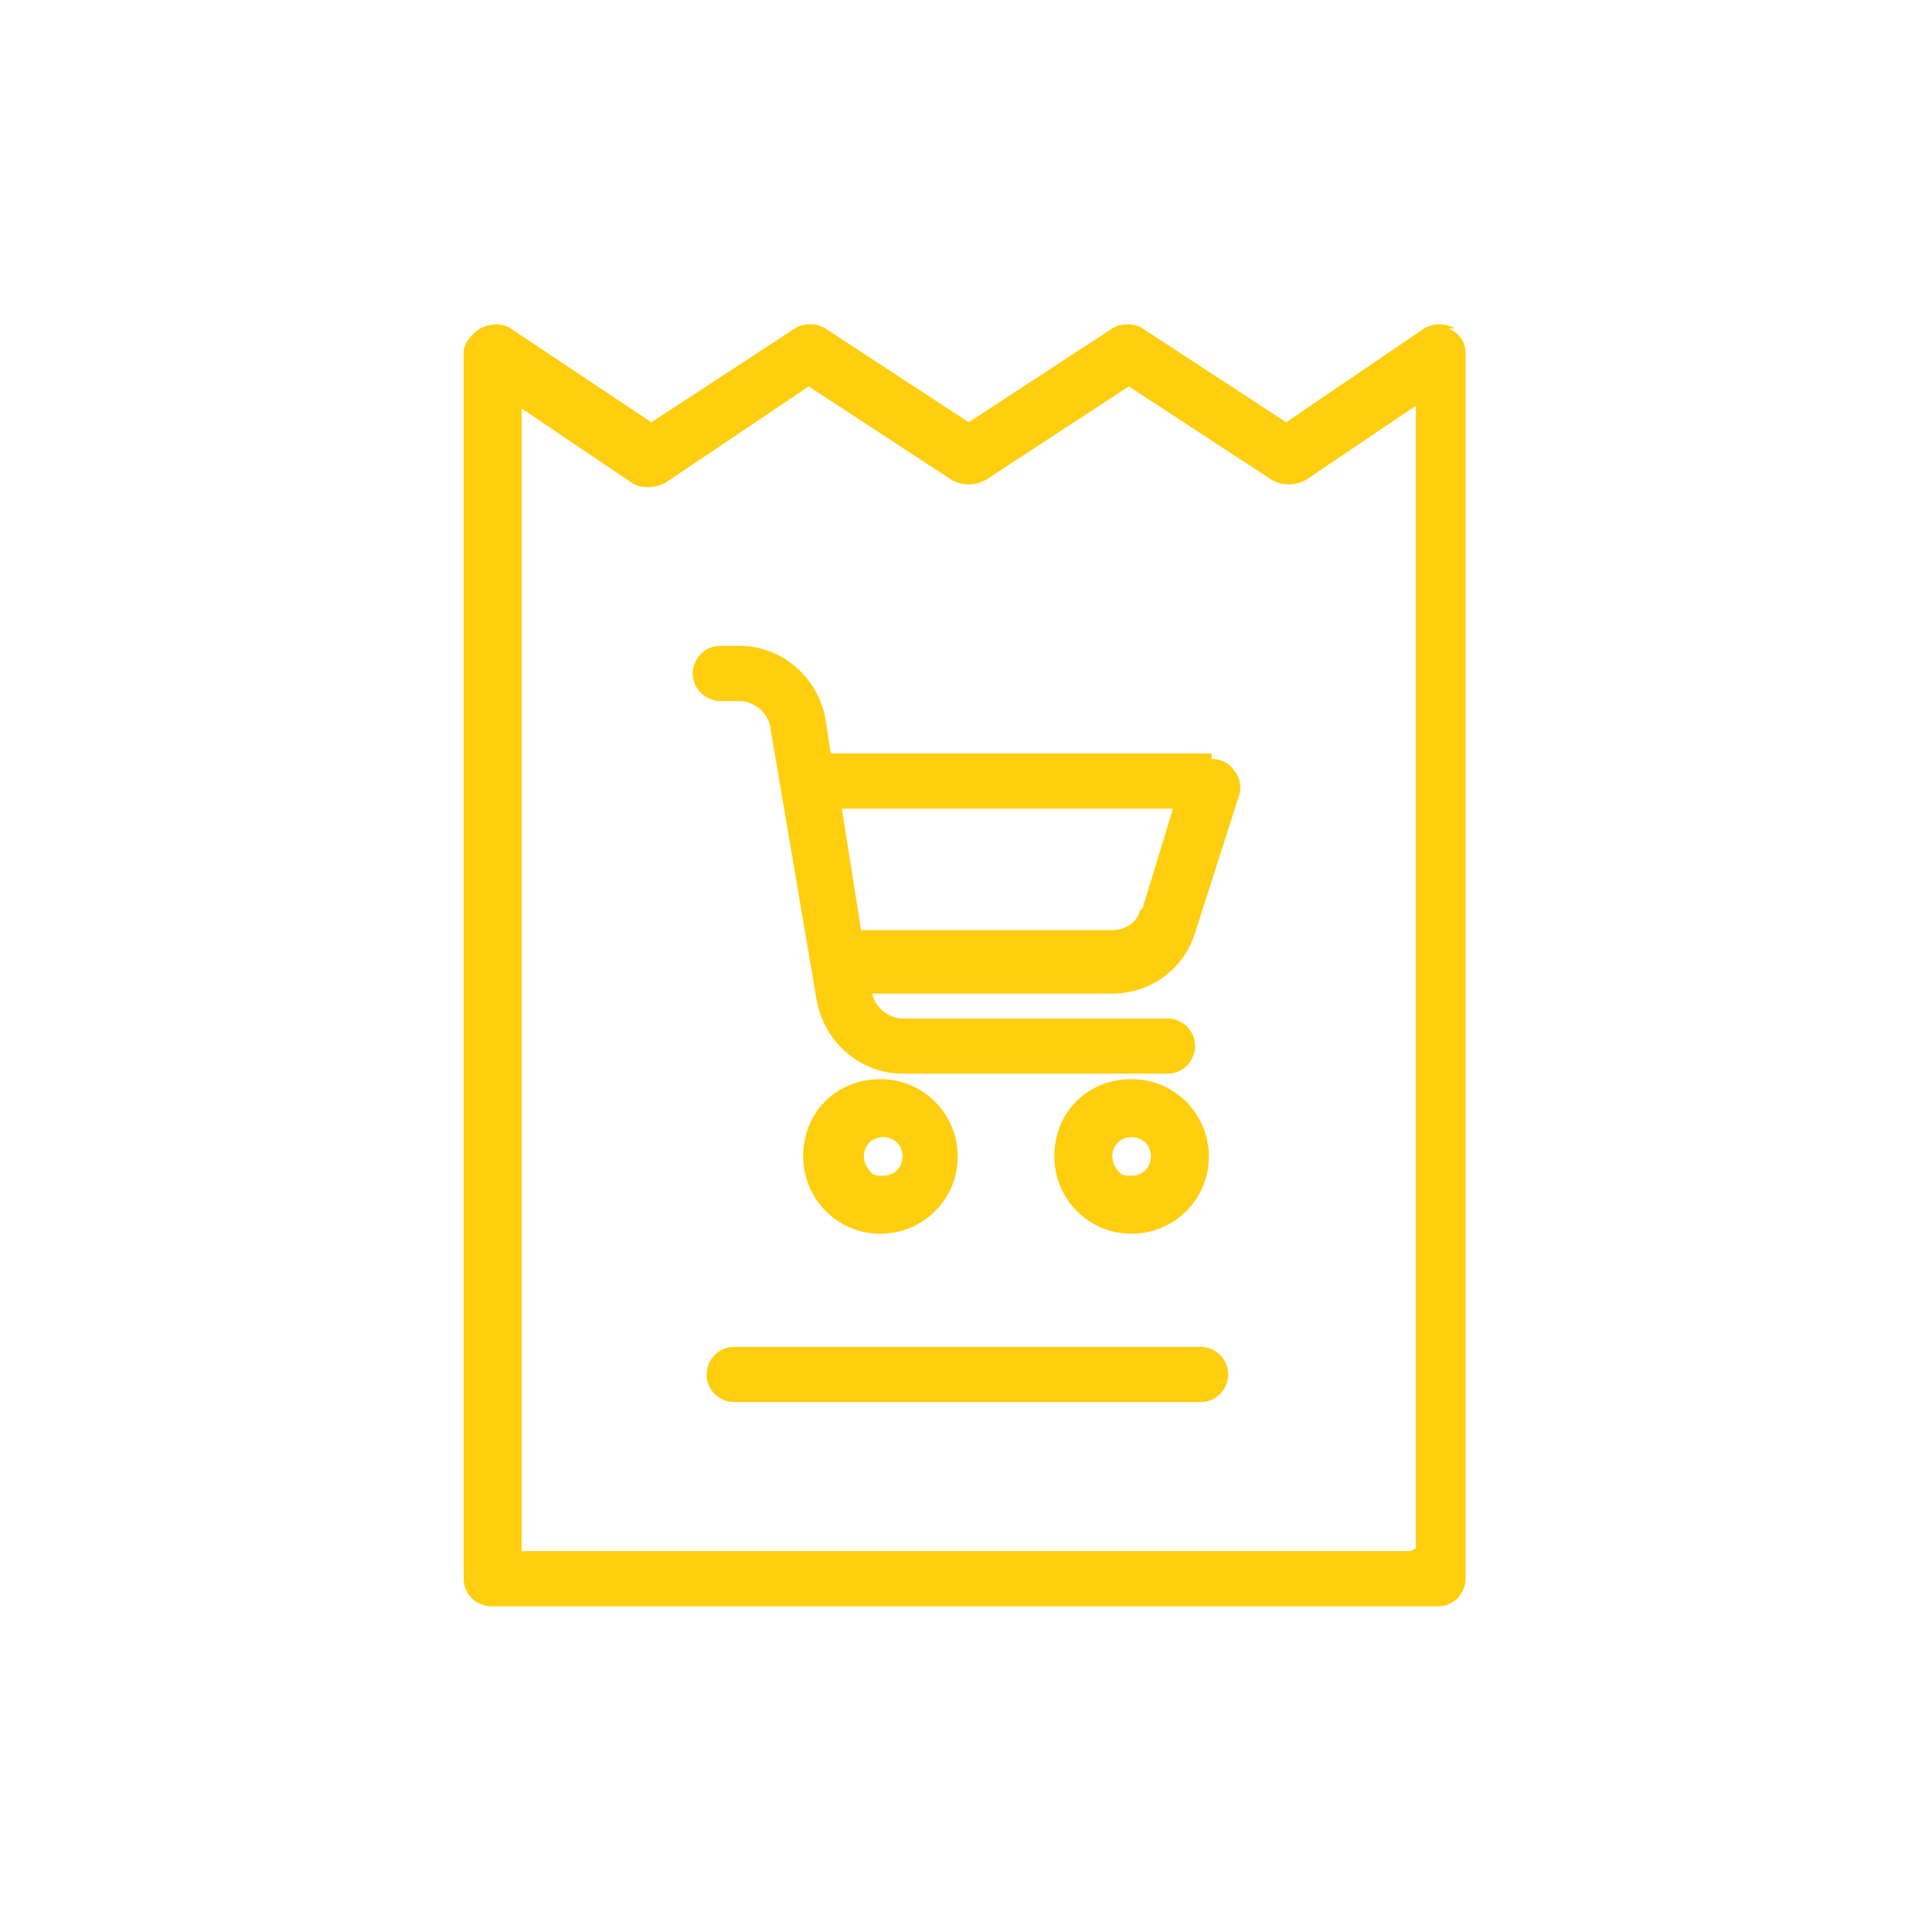 <?xml version="1.0" encoding="UTF-8"?>
<svg id="invoice_1124418" data-name="invoice 1124418" xmlns="http://www.w3.org/2000/svg" version="1.1" viewBox="0 0 70 70">
  <defs>
    <style>
      .cls-1 {
        fill: #ffce0f;
        stroke-width: 0px;
      }
    </style>
  </defs>
  <path id="_패스_16" data-name="패스 16" class="cls-1" d="M52.7,11.9c-.3-.2-.8-.2-1.1,0l-5,3.4-5.2-3.4c-.3-.2-.8-.2-1.1,0l-5.2,3.4-5.2-3.4c-.3-.2-.8-.2-1.1,0l-5.2,3.4-5.1-3.4c-.3-.2-.7-.2-1.1,0-.3.2-.6.5-.6.9v44.4c0,.6.5,1,1,1h34.3c.6,0,1-.5,1-1V12.8c0-.4-.2-.7-.6-.9ZM51.1,56.2H18.9V14.8l4,2.7c.3.2.8.2,1.2,0l5.2-3.5,5.2,3.4c.4.2.8.2,1.2,0l5.2-3.4,5.2,3.4c.4.2.8.2,1.2,0l4-2.7v41.4Z"/>
  <path id="_패스_17" data-name="패스 17" class="cls-1" d="M43.5,48.8h-16.9c-.6,0-1,.5-1,1,0,.6.5,1,1,1h16.9c.6,0,1-.5,1-1,0-.6-.5-1-1-1Z"/>
  <path id="_패스_18" data-name="패스 18" class="cls-1" d="M34.7,41.9c0-1.5-1.2-2.8-2.8-2.8s-2.8,1.2-2.8,2.8c0,1.5,1.2,2.8,2.8,2.8h0c1.5,0,2.8-1.2,2.8-2.8h0ZM31.3,41.9c0-.4.3-.7.7-.7s.7.3.7.7c0,.4-.3.7-.7.7-.2,0-.4,0-.5-.2-.1-.1-.2-.3-.2-.5Z"/>
  <path id="_패스_19" data-name="패스 19" class="cls-1" d="M43.8,41.9c0-1.5-1.2-2.8-2.8-2.8s-2.8,1.2-2.8,2.8c0,1.5,1.2,2.8,2.8,2.8h0c1.5,0,2.8-1.2,2.8-2.8ZM40.3,41.9c0-.4.3-.7.7-.7.4,0,.7.3.7.7,0,.4-.3.7-.7.7-.2,0-.4,0-.5-.2-.1-.1-.2-.3-.2-.5Z"/>
  <path id="_패스_20" data-name="패스 20" class="cls-1" d="M43.9,27.3h-13.8l-.2-1.3c-.3-1.5-1.6-2.6-3.1-2.6h-.7c-.6,0-1,.5-1,1,0,.6.5,1,1,1h.7c.5,0,1,.4,1.1.9l1.7,10c.3,1.5,1.6,2.6,3.1,2.6h9.6c.6,0,1-.5,1-1,0-.6-.5-1-1-1h-9.6c-.5,0-1-.4-1.1-.9h0c0,0,8.7,0,8.7,0,1.4,0,2.6-.9,3-2.2l1.6-5c.1-.3,0-.7-.2-.9-.2-.3-.5-.4-.8-.4h0ZM41.3,33c-.1.4-.5.7-1,.7h-9.1l-.7-4.4h12l-1.1,3.6Z"/>
</svg>